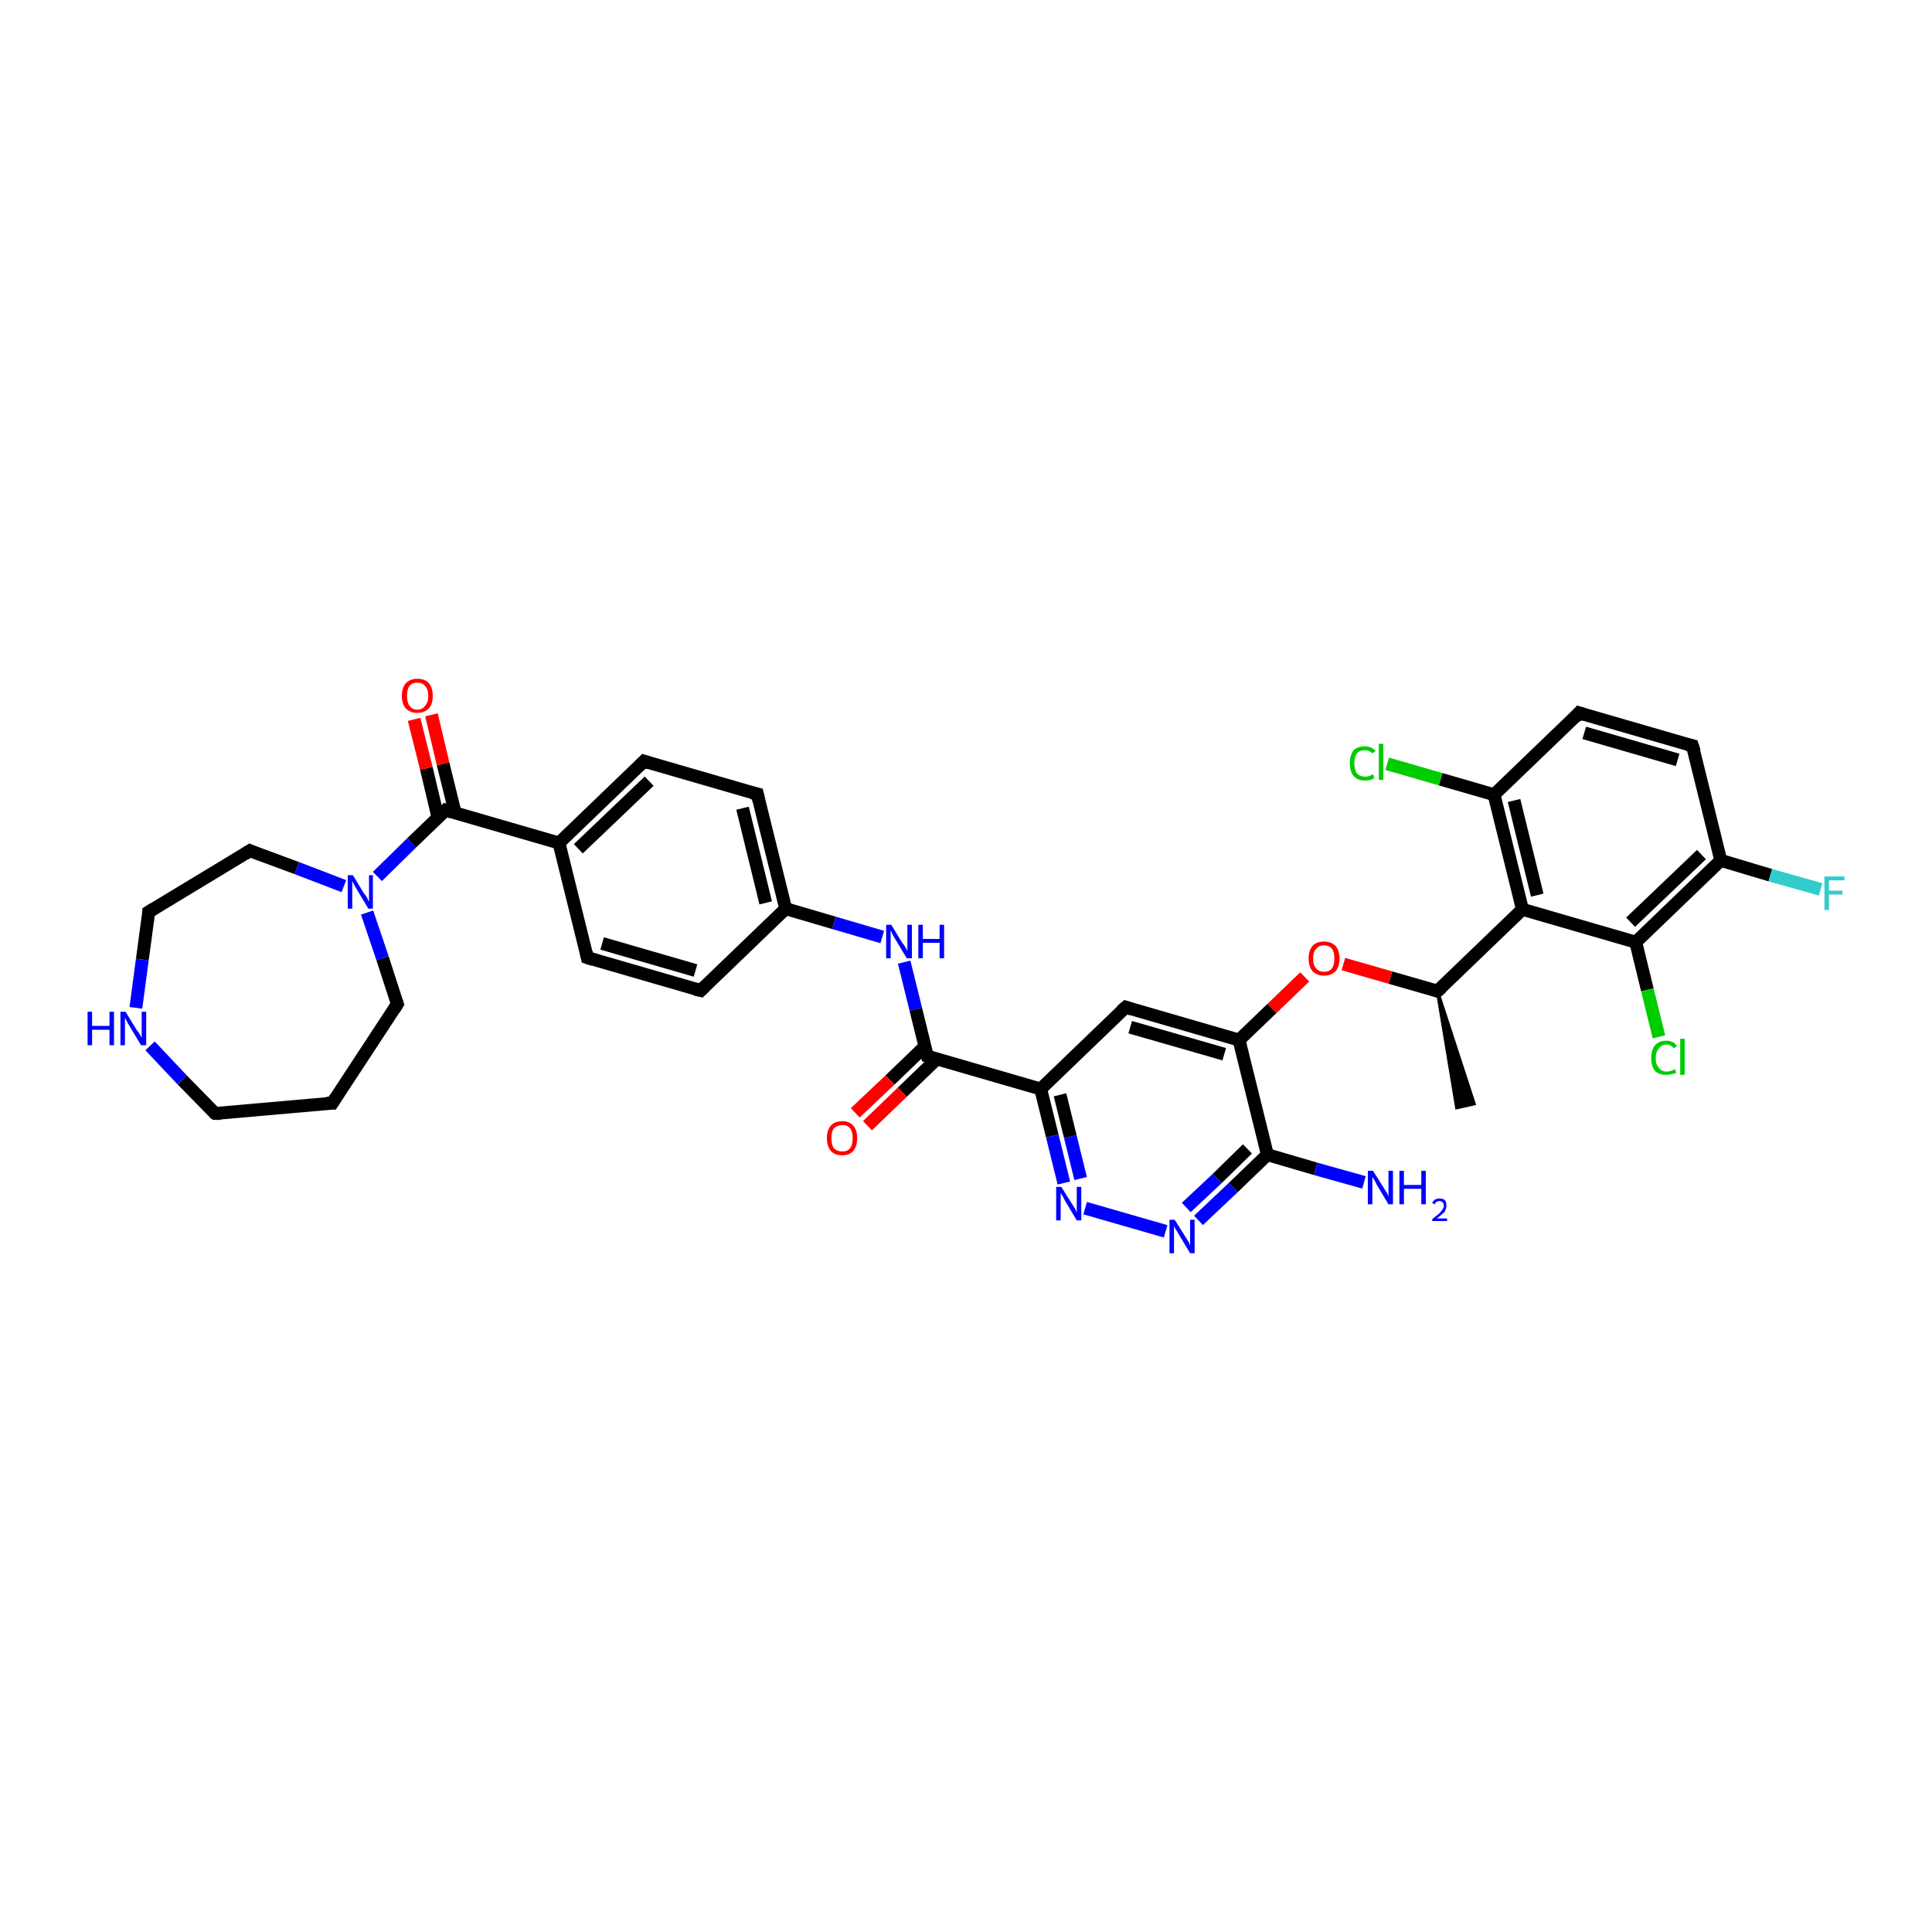 <?xml version='1.0' encoding='iso-8859-1'?>
<svg version='1.1' baseProfile='full'
              xmlns='http://www.w3.org/2000/svg'
                      xmlns:rdkit='http://www.rdkit.org/xml'
                      xmlns:xlink='http://www.w3.org/1999/xlink'
                  xml:space='preserve'
width='300px' height='300px' viewBox='0 0 300 300'>
<!-- END OF HEADER -->
<rect style='opacity:1.0;fill:#FFFFFF;stroke:none' width='300.0' height='300.0' x='0.0' y='0.0'> </rect>
<path class='bond-0 atom-1 atom-0' d='M 223.2,153.9 L 228.9,171.4 L 226.2,172.0 Z' style='fill:#000000;fill-rule:evenodd;fill-opacity:1;stroke:#000000;stroke-width:0.5px;stroke-linecap:butt;stroke-linejoin:miter;stroke-opacity:1;' />
<path class='bond-1 atom-1 atom-2' d='M 223.2,153.9 L 215.9,151.8' style='fill:none;fill-rule:evenodd;stroke:#000000;stroke-width:2.0px;stroke-linecap:butt;stroke-linejoin:miter;stroke-opacity:1' />
<path class='bond-1 atom-1 atom-2' d='M 215.9,151.8 L 208.6,149.7' style='fill:none;fill-rule:evenodd;stroke:#FF0000;stroke-width:2.0px;stroke-linecap:butt;stroke-linejoin:miter;stroke-opacity:1' />
<path class='bond-2 atom-2 atom-3' d='M 202.6,151.7 L 197.5,156.6' style='fill:none;fill-rule:evenodd;stroke:#FF0000;stroke-width:2.0px;stroke-linecap:butt;stroke-linejoin:miter;stroke-opacity:1' />
<path class='bond-2 atom-2 atom-3' d='M 197.5,156.6 L 192.4,161.5' style='fill:none;fill-rule:evenodd;stroke:#000000;stroke-width:2.0px;stroke-linecap:butt;stroke-linejoin:miter;stroke-opacity:1' />
<path class='bond-3 atom-3 atom-4' d='M 192.4,161.5 L 174.8,156.4' style='fill:none;fill-rule:evenodd;stroke:#000000;stroke-width:2.0px;stroke-linecap:butt;stroke-linejoin:miter;stroke-opacity:1' />
<path class='bond-3 atom-3 atom-4' d='M 190.1,163.7 L 175.5,159.5' style='fill:none;fill-rule:evenodd;stroke:#000000;stroke-width:2.0px;stroke-linecap:butt;stroke-linejoin:miter;stroke-opacity:1' />
<path class='bond-4 atom-4 atom-5' d='M 174.8,156.4 L 161.6,169.1' style='fill:none;fill-rule:evenodd;stroke:#000000;stroke-width:2.0px;stroke-linecap:butt;stroke-linejoin:miter;stroke-opacity:1' />
<path class='bond-5 atom-5 atom-6' d='M 161.6,169.1 L 163.4,176.4' style='fill:none;fill-rule:evenodd;stroke:#000000;stroke-width:2.0px;stroke-linecap:butt;stroke-linejoin:miter;stroke-opacity:1' />
<path class='bond-5 atom-5 atom-6' d='M 163.4,176.4 L 165.2,183.7' style='fill:none;fill-rule:evenodd;stroke:#0000FF;stroke-width:2.0px;stroke-linecap:butt;stroke-linejoin:miter;stroke-opacity:1' />
<path class='bond-5 atom-5 atom-6' d='M 164.6,170.0 L 166.2,176.5' style='fill:none;fill-rule:evenodd;stroke:#000000;stroke-width:2.0px;stroke-linecap:butt;stroke-linejoin:miter;stroke-opacity:1' />
<path class='bond-5 atom-5 atom-6' d='M 166.2,176.5 L 167.8,183.0' style='fill:none;fill-rule:evenodd;stroke:#0000FF;stroke-width:2.0px;stroke-linecap:butt;stroke-linejoin:miter;stroke-opacity:1' />
<path class='bond-6 atom-6 atom-7' d='M 168.5,187.6 L 181.0,191.2' style='fill:none;fill-rule:evenodd;stroke:#0000FF;stroke-width:2.0px;stroke-linecap:butt;stroke-linejoin:miter;stroke-opacity:1' />
<path class='bond-7 atom-7 atom-8' d='M 186.1,189.5 L 191.5,184.4' style='fill:none;fill-rule:evenodd;stroke:#0000FF;stroke-width:2.0px;stroke-linecap:butt;stroke-linejoin:miter;stroke-opacity:1' />
<path class='bond-7 atom-7 atom-8' d='M 191.5,184.4 L 196.8,179.3' style='fill:none;fill-rule:evenodd;stroke:#000000;stroke-width:2.0px;stroke-linecap:butt;stroke-linejoin:miter;stroke-opacity:1' />
<path class='bond-7 atom-7 atom-8' d='M 184.2,187.5 L 189.0,183.0' style='fill:none;fill-rule:evenodd;stroke:#0000FF;stroke-width:2.0px;stroke-linecap:butt;stroke-linejoin:miter;stroke-opacity:1' />
<path class='bond-7 atom-7 atom-8' d='M 189.0,183.0 L 193.7,178.4' style='fill:none;fill-rule:evenodd;stroke:#000000;stroke-width:2.0px;stroke-linecap:butt;stroke-linejoin:miter;stroke-opacity:1' />
<path class='bond-8 atom-8 atom-9' d='M 196.8,179.3 L 204.3,181.5' style='fill:none;fill-rule:evenodd;stroke:#000000;stroke-width:2.0px;stroke-linecap:butt;stroke-linejoin:miter;stroke-opacity:1' />
<path class='bond-8 atom-8 atom-9' d='M 204.3,181.5 L 211.8,183.6' style='fill:none;fill-rule:evenodd;stroke:#0000FF;stroke-width:2.0px;stroke-linecap:butt;stroke-linejoin:miter;stroke-opacity:1' />
<path class='bond-9 atom-5 atom-10' d='M 161.6,169.1 L 144.0,164.0' style='fill:none;fill-rule:evenodd;stroke:#000000;stroke-width:2.0px;stroke-linecap:butt;stroke-linejoin:miter;stroke-opacity:1' />
<path class='bond-10 atom-10 atom-11' d='M 143.6,162.5 L 138.2,167.7' style='fill:none;fill-rule:evenodd;stroke:#000000;stroke-width:2.0px;stroke-linecap:butt;stroke-linejoin:miter;stroke-opacity:1' />
<path class='bond-10 atom-10 atom-11' d='M 138.2,167.7 L 132.8,172.8' style='fill:none;fill-rule:evenodd;stroke:#FF0000;stroke-width:2.0px;stroke-linecap:butt;stroke-linejoin:miter;stroke-opacity:1' />
<path class='bond-10 atom-10 atom-11' d='M 145.5,164.4 L 140.1,169.6' style='fill:none;fill-rule:evenodd;stroke:#000000;stroke-width:2.0px;stroke-linecap:butt;stroke-linejoin:miter;stroke-opacity:1' />
<path class='bond-10 atom-10 atom-11' d='M 140.1,169.6 L 134.7,174.8' style='fill:none;fill-rule:evenodd;stroke:#FF0000;stroke-width:2.0px;stroke-linecap:butt;stroke-linejoin:miter;stroke-opacity:1' />
<path class='bond-11 atom-10 atom-12' d='M 144.0,164.0 L 142.2,156.7' style='fill:none;fill-rule:evenodd;stroke:#000000;stroke-width:2.0px;stroke-linecap:butt;stroke-linejoin:miter;stroke-opacity:1' />
<path class='bond-11 atom-10 atom-12' d='M 142.2,156.7 L 140.4,149.4' style='fill:none;fill-rule:evenodd;stroke:#0000FF;stroke-width:2.0px;stroke-linecap:butt;stroke-linejoin:miter;stroke-opacity:1' />
<path class='bond-12 atom-12 atom-13' d='M 137.0,145.5 L 129.5,143.3' style='fill:none;fill-rule:evenodd;stroke:#0000FF;stroke-width:2.0px;stroke-linecap:butt;stroke-linejoin:miter;stroke-opacity:1' />
<path class='bond-12 atom-12 atom-13' d='M 129.5,143.3 L 122.0,141.1' style='fill:none;fill-rule:evenodd;stroke:#000000;stroke-width:2.0px;stroke-linecap:butt;stroke-linejoin:miter;stroke-opacity:1' />
<path class='bond-13 atom-13 atom-14' d='M 122.0,141.1 L 117.6,123.3' style='fill:none;fill-rule:evenodd;stroke:#000000;stroke-width:2.0px;stroke-linecap:butt;stroke-linejoin:miter;stroke-opacity:1' />
<path class='bond-13 atom-13 atom-14' d='M 118.9,140.2 L 115.3,125.5' style='fill:none;fill-rule:evenodd;stroke:#000000;stroke-width:2.0px;stroke-linecap:butt;stroke-linejoin:miter;stroke-opacity:1' />
<path class='bond-14 atom-14 atom-15' d='M 117.6,123.3 L 100.0,118.2' style='fill:none;fill-rule:evenodd;stroke:#000000;stroke-width:2.0px;stroke-linecap:butt;stroke-linejoin:miter;stroke-opacity:1' />
<path class='bond-15 atom-15 atom-16' d='M 100.0,118.2 L 86.8,130.9' style='fill:none;fill-rule:evenodd;stroke:#000000;stroke-width:2.0px;stroke-linecap:butt;stroke-linejoin:miter;stroke-opacity:1' />
<path class='bond-15 atom-15 atom-16' d='M 100.8,121.3 L 89.8,131.8' style='fill:none;fill-rule:evenodd;stroke:#000000;stroke-width:2.0px;stroke-linecap:butt;stroke-linejoin:miter;stroke-opacity:1' />
<path class='bond-16 atom-16 atom-17' d='M 86.8,130.9 L 91.2,148.7' style='fill:none;fill-rule:evenodd;stroke:#000000;stroke-width:2.0px;stroke-linecap:butt;stroke-linejoin:miter;stroke-opacity:1' />
<path class='bond-17 atom-17 atom-18' d='M 91.2,148.7 L 108.8,153.8' style='fill:none;fill-rule:evenodd;stroke:#000000;stroke-width:2.0px;stroke-linecap:butt;stroke-linejoin:miter;stroke-opacity:1' />
<path class='bond-17 atom-17 atom-18' d='M 93.5,146.5 L 108.0,150.7' style='fill:none;fill-rule:evenodd;stroke:#000000;stroke-width:2.0px;stroke-linecap:butt;stroke-linejoin:miter;stroke-opacity:1' />
<path class='bond-18 atom-16 atom-19' d='M 86.8,130.9 L 69.2,125.8' style='fill:none;fill-rule:evenodd;stroke:#000000;stroke-width:2.0px;stroke-linecap:butt;stroke-linejoin:miter;stroke-opacity:1' />
<path class='bond-19 atom-19 atom-20' d='M 70.7,126.3 L 68.8,118.6' style='fill:none;fill-rule:evenodd;stroke:#000000;stroke-width:2.0px;stroke-linecap:butt;stroke-linejoin:miter;stroke-opacity:1' />
<path class='bond-19 atom-19 atom-20' d='M 68.8,118.6 L 67.0,111.0' style='fill:none;fill-rule:evenodd;stroke:#FF0000;stroke-width:2.0px;stroke-linecap:butt;stroke-linejoin:miter;stroke-opacity:1' />
<path class='bond-19 atom-19 atom-20' d='M 68.0,126.9 L 66.2,119.3' style='fill:none;fill-rule:evenodd;stroke:#000000;stroke-width:2.0px;stroke-linecap:butt;stroke-linejoin:miter;stroke-opacity:1' />
<path class='bond-19 atom-19 atom-20' d='M 66.2,119.3 L 64.3,111.7' style='fill:none;fill-rule:evenodd;stroke:#FF0000;stroke-width:2.0px;stroke-linecap:butt;stroke-linejoin:miter;stroke-opacity:1' />
<path class='bond-20 atom-19 atom-21' d='M 69.2,125.8 L 63.9,130.9' style='fill:none;fill-rule:evenodd;stroke:#000000;stroke-width:2.0px;stroke-linecap:butt;stroke-linejoin:miter;stroke-opacity:1' />
<path class='bond-20 atom-19 atom-21' d='M 63.9,130.9 L 58.6,136.1' style='fill:none;fill-rule:evenodd;stroke:#0000FF;stroke-width:2.0px;stroke-linecap:butt;stroke-linejoin:miter;stroke-opacity:1' />
<path class='bond-21 atom-21 atom-22' d='M 57.0,141.7 L 59.4,148.8' style='fill:none;fill-rule:evenodd;stroke:#0000FF;stroke-width:2.0px;stroke-linecap:butt;stroke-linejoin:miter;stroke-opacity:1' />
<path class='bond-21 atom-21 atom-22' d='M 59.4,148.8 L 61.7,155.9' style='fill:none;fill-rule:evenodd;stroke:#000000;stroke-width:2.0px;stroke-linecap:butt;stroke-linejoin:miter;stroke-opacity:1' />
<path class='bond-22 atom-22 atom-23' d='M 61.7,155.9 L 51.6,171.3' style='fill:none;fill-rule:evenodd;stroke:#000000;stroke-width:2.0px;stroke-linecap:butt;stroke-linejoin:miter;stroke-opacity:1' />
<path class='bond-23 atom-23 atom-24' d='M 51.6,171.3 L 33.4,172.9' style='fill:none;fill-rule:evenodd;stroke:#000000;stroke-width:2.0px;stroke-linecap:butt;stroke-linejoin:miter;stroke-opacity:1' />
<path class='bond-24 atom-24 atom-25' d='M 33.4,172.9 L 28.3,167.7' style='fill:none;fill-rule:evenodd;stroke:#000000;stroke-width:2.0px;stroke-linecap:butt;stroke-linejoin:miter;stroke-opacity:1' />
<path class='bond-24 atom-24 atom-25' d='M 28.3,167.7 L 23.3,162.4' style='fill:none;fill-rule:evenodd;stroke:#0000FF;stroke-width:2.0px;stroke-linecap:butt;stroke-linejoin:miter;stroke-opacity:1' />
<path class='bond-25 atom-25 atom-26' d='M 21.1,156.5 L 22.1,149.0' style='fill:none;fill-rule:evenodd;stroke:#0000FF;stroke-width:2.0px;stroke-linecap:butt;stroke-linejoin:miter;stroke-opacity:1' />
<path class='bond-25 atom-25 atom-26' d='M 22.1,149.0 L 23.1,141.6' style='fill:none;fill-rule:evenodd;stroke:#000000;stroke-width:2.0px;stroke-linecap:butt;stroke-linejoin:miter;stroke-opacity:1' />
<path class='bond-26 atom-26 atom-27' d='M 23.1,141.6 L 38.8,132.1' style='fill:none;fill-rule:evenodd;stroke:#000000;stroke-width:2.0px;stroke-linecap:butt;stroke-linejoin:miter;stroke-opacity:1' />
<path class='bond-27 atom-1 atom-28' d='M 223.2,153.9 L 236.4,141.2' style='fill:none;fill-rule:evenodd;stroke:#000000;stroke-width:2.0px;stroke-linecap:butt;stroke-linejoin:miter;stroke-opacity:1' />
<path class='bond-28 atom-28 atom-29' d='M 236.4,141.2 L 232.0,123.4' style='fill:none;fill-rule:evenodd;stroke:#000000;stroke-width:2.0px;stroke-linecap:butt;stroke-linejoin:miter;stroke-opacity:1' />
<path class='bond-28 atom-28 atom-29' d='M 238.7,139.0 L 235.1,124.3' style='fill:none;fill-rule:evenodd;stroke:#000000;stroke-width:2.0px;stroke-linecap:butt;stroke-linejoin:miter;stroke-opacity:1' />
<path class='bond-29 atom-29 atom-30' d='M 232.0,123.4 L 223.7,121.0' style='fill:none;fill-rule:evenodd;stroke:#000000;stroke-width:2.0px;stroke-linecap:butt;stroke-linejoin:miter;stroke-opacity:1' />
<path class='bond-29 atom-29 atom-30' d='M 223.7,121.0 L 215.4,118.6' style='fill:none;fill-rule:evenodd;stroke:#00CC00;stroke-width:2.0px;stroke-linecap:butt;stroke-linejoin:miter;stroke-opacity:1' />
<path class='bond-30 atom-29 atom-31' d='M 232.0,123.4 L 245.2,110.7' style='fill:none;fill-rule:evenodd;stroke:#000000;stroke-width:2.0px;stroke-linecap:butt;stroke-linejoin:miter;stroke-opacity:1' />
<path class='bond-31 atom-31 atom-32' d='M 245.2,110.7 L 262.8,115.8' style='fill:none;fill-rule:evenodd;stroke:#000000;stroke-width:2.0px;stroke-linecap:butt;stroke-linejoin:miter;stroke-opacity:1' />
<path class='bond-31 atom-31 atom-32' d='M 246.0,113.8 L 260.5,118.0' style='fill:none;fill-rule:evenodd;stroke:#000000;stroke-width:2.0px;stroke-linecap:butt;stroke-linejoin:miter;stroke-opacity:1' />
<path class='bond-32 atom-32 atom-33' d='M 262.8,115.8 L 267.2,133.6' style='fill:none;fill-rule:evenodd;stroke:#000000;stroke-width:2.0px;stroke-linecap:butt;stroke-linejoin:miter;stroke-opacity:1' />
<path class='bond-33 atom-33 atom-34' d='M 267.2,133.6 L 274.9,135.9' style='fill:none;fill-rule:evenodd;stroke:#000000;stroke-width:2.0px;stroke-linecap:butt;stroke-linejoin:miter;stroke-opacity:1' />
<path class='bond-33 atom-33 atom-34' d='M 274.9,135.9 L 282.7,138.1' style='fill:none;fill-rule:evenodd;stroke:#33CCCC;stroke-width:2.0px;stroke-linecap:butt;stroke-linejoin:miter;stroke-opacity:1' />
<path class='bond-34 atom-33 atom-35' d='M 267.2,133.6 L 254.0,146.3' style='fill:none;fill-rule:evenodd;stroke:#000000;stroke-width:2.0px;stroke-linecap:butt;stroke-linejoin:miter;stroke-opacity:1' />
<path class='bond-34 atom-33 atom-35' d='M 264.2,132.7 L 253.2,143.2' style='fill:none;fill-rule:evenodd;stroke:#000000;stroke-width:2.0px;stroke-linecap:butt;stroke-linejoin:miter;stroke-opacity:1' />
<path class='bond-35 atom-35 atom-36' d='M 254.0,146.3 L 255.8,153.7' style='fill:none;fill-rule:evenodd;stroke:#000000;stroke-width:2.0px;stroke-linecap:butt;stroke-linejoin:miter;stroke-opacity:1' />
<path class='bond-35 atom-35 atom-36' d='M 255.8,153.7 L 257.6,161.0' style='fill:none;fill-rule:evenodd;stroke:#00CC00;stroke-width:2.0px;stroke-linecap:butt;stroke-linejoin:miter;stroke-opacity:1' />
<path class='bond-36 atom-8 atom-3' d='M 196.8,179.3 L 192.4,161.5' style='fill:none;fill-rule:evenodd;stroke:#000000;stroke-width:2.0px;stroke-linecap:butt;stroke-linejoin:miter;stroke-opacity:1' />
<path class='bond-37 atom-18 atom-13' d='M 108.8,153.8 L 122.0,141.1' style='fill:none;fill-rule:evenodd;stroke:#000000;stroke-width:2.0px;stroke-linecap:butt;stroke-linejoin:miter;stroke-opacity:1' />
<path class='bond-38 atom-27 atom-21' d='M 38.8,132.1 L 46.1,134.8' style='fill:none;fill-rule:evenodd;stroke:#000000;stroke-width:2.0px;stroke-linecap:butt;stroke-linejoin:miter;stroke-opacity:1' />
<path class='bond-38 atom-27 atom-21' d='M 46.1,134.8 L 53.4,137.6' style='fill:none;fill-rule:evenodd;stroke:#0000FF;stroke-width:2.0px;stroke-linecap:butt;stroke-linejoin:miter;stroke-opacity:1' />
<path class='bond-39 atom-35 atom-28' d='M 254.0,146.3 L 236.4,141.2' style='fill:none;fill-rule:evenodd;stroke:#000000;stroke-width:2.0px;stroke-linecap:butt;stroke-linejoin:miter;stroke-opacity:1' />
<path d='M 222.8,153.8 L 223.2,153.9 L 223.9,153.3' style='fill:none;stroke:#000000;stroke-width:2.0px;stroke-linecap:butt;stroke-linejoin:miter;stroke-opacity:1;' />
<path d='M 175.7,156.7 L 174.8,156.4 L 174.1,157.0' style='fill:none;stroke:#000000;stroke-width:2.0px;stroke-linecap:butt;stroke-linejoin:miter;stroke-opacity:1;' />
<path d='M 144.9,164.3 L 144.0,164.0 L 143.9,163.6' style='fill:none;stroke:#000000;stroke-width:2.0px;stroke-linecap:butt;stroke-linejoin:miter;stroke-opacity:1;' />
<path d='M 117.8,124.2 L 117.6,123.3 L 116.7,123.1' style='fill:none;stroke:#000000;stroke-width:2.0px;stroke-linecap:butt;stroke-linejoin:miter;stroke-opacity:1;' />
<path d='M 100.9,118.5 L 100.0,118.2 L 99.3,118.9' style='fill:none;stroke:#000000;stroke-width:2.0px;stroke-linecap:butt;stroke-linejoin:miter;stroke-opacity:1;' />
<path d='M 91.0,147.8 L 91.2,148.7 L 92.1,149.0' style='fill:none;stroke:#000000;stroke-width:2.0px;stroke-linecap:butt;stroke-linejoin:miter;stroke-opacity:1;' />
<path d='M 107.9,153.6 L 108.8,153.8 L 109.4,153.2' style='fill:none;stroke:#000000;stroke-width:2.0px;stroke-linecap:butt;stroke-linejoin:miter;stroke-opacity:1;' />
<path d='M 70.1,126.1 L 69.2,125.8 L 68.9,126.1' style='fill:none;stroke:#000000;stroke-width:2.0px;stroke-linecap:butt;stroke-linejoin:miter;stroke-opacity:1;' />
<path d='M 61.6,155.6 L 61.7,155.9 L 61.2,156.7' style='fill:none;stroke:#000000;stroke-width:2.0px;stroke-linecap:butt;stroke-linejoin:miter;stroke-opacity:1;' />
<path d='M 52.1,170.5 L 51.6,171.3 L 50.7,171.3' style='fill:none;stroke:#000000;stroke-width:2.0px;stroke-linecap:butt;stroke-linejoin:miter;stroke-opacity:1;' />
<path d='M 34.3,172.9 L 33.4,172.9 L 33.1,172.7' style='fill:none;stroke:#000000;stroke-width:2.0px;stroke-linecap:butt;stroke-linejoin:miter;stroke-opacity:1;' />
<path d='M 23.1,141.9 L 23.1,141.6 L 23.9,141.1' style='fill:none;stroke:#000000;stroke-width:2.0px;stroke-linecap:butt;stroke-linejoin:miter;stroke-opacity:1;' />
<path d='M 38.0,132.6 L 38.8,132.1 L 39.2,132.3' style='fill:none;stroke:#000000;stroke-width:2.0px;stroke-linecap:butt;stroke-linejoin:miter;stroke-opacity:1;' />
<path d='M 244.6,111.4 L 245.2,110.7 L 246.1,111.0' style='fill:none;stroke:#000000;stroke-width:2.0px;stroke-linecap:butt;stroke-linejoin:miter;stroke-opacity:1;' />
<path d='M 262.0,115.6 L 262.8,115.8 L 263.1,116.7' style='fill:none;stroke:#000000;stroke-width:2.0px;stroke-linecap:butt;stroke-linejoin:miter;stroke-opacity:1;' />
<path class='atom-2' d='M 203.2 148.8
Q 203.2 147.6, 203.8 146.9
Q 204.4 146.2, 205.6 146.2
Q 206.7 146.2, 207.4 146.9
Q 208.0 147.6, 208.0 148.8
Q 208.0 150.1, 207.4 150.8
Q 206.7 151.5, 205.6 151.5
Q 204.5 151.5, 203.8 150.8
Q 203.2 150.1, 203.2 148.8
M 205.6 150.9
Q 206.4 150.9, 206.8 150.4
Q 207.2 149.9, 207.2 148.8
Q 207.2 147.8, 206.8 147.3
Q 206.4 146.8, 205.6 146.8
Q 204.8 146.8, 204.4 147.3
Q 203.9 147.8, 203.9 148.8
Q 203.9 149.9, 204.4 150.4
Q 204.8 150.9, 205.6 150.9
' fill='#FF0000'/>
<path class='atom-6' d='M 164.8 184.3
L 166.5 187.0
Q 166.7 187.3, 167.0 187.8
Q 167.2 188.3, 167.2 188.3
L 167.2 184.3
L 167.9 184.3
L 167.9 189.5
L 167.2 189.5
L 165.4 186.5
Q 165.2 186.1, 165.0 185.7
Q 164.7 185.3, 164.7 185.2
L 164.7 189.5
L 164.0 189.5
L 164.0 184.3
L 164.8 184.3
' fill='#0000FF'/>
<path class='atom-7' d='M 182.4 189.4
L 184.1 192.1
Q 184.3 192.4, 184.6 192.9
Q 184.8 193.4, 184.8 193.4
L 184.8 189.4
L 185.5 189.4
L 185.5 194.6
L 184.8 194.6
L 183.0 191.6
Q 182.8 191.2, 182.5 190.8
Q 182.3 190.4, 182.3 190.3
L 182.3 194.6
L 181.6 194.6
L 181.6 189.4
L 182.4 189.4
' fill='#0000FF'/>
<path class='atom-9' d='M 213.2 181.8
L 214.9 184.5
Q 215.1 184.8, 215.4 185.3
Q 215.6 185.8, 215.6 185.8
L 215.6 181.8
L 216.3 181.8
L 216.3 187.0
L 215.6 187.0
L 213.8 184.0
Q 213.6 183.6, 213.4 183.2
Q 213.1 182.8, 213.1 182.7
L 213.1 187.0
L 212.4 187.0
L 212.4 181.8
L 213.2 181.8
' fill='#0000FF'/>
<path class='atom-9' d='M 217.3 181.8
L 218.0 181.8
L 218.0 184.0
L 220.7 184.0
L 220.7 181.8
L 221.4 181.8
L 221.4 187.0
L 220.7 187.0
L 220.7 184.6
L 218.0 184.6
L 218.0 187.0
L 217.3 187.0
L 217.3 181.8
' fill='#0000FF'/>
<path class='atom-9' d='M 222.4 186.8
Q 222.5 186.5, 222.8 186.3
Q 223.1 186.1, 223.5 186.1
Q 224.1 186.1, 224.4 186.4
Q 224.6 186.7, 224.6 187.2
Q 224.6 187.7, 224.3 188.2
Q 223.9 188.6, 223.1 189.2
L 224.7 189.2
L 224.7 189.6
L 222.4 189.6
L 222.4 189.3
Q 223.0 188.8, 223.4 188.5
Q 223.8 188.1, 224.0 187.8
Q 224.2 187.5, 224.2 187.2
Q 224.2 186.9, 224.0 186.7
Q 223.8 186.5, 223.5 186.5
Q 223.3 186.5, 223.1 186.6
Q 222.9 186.7, 222.8 187.0
L 222.4 186.8
' fill='#0000FF'/>
<path class='atom-11' d='M 128.4 176.7
Q 128.4 175.5, 129.0 174.8
Q 129.6 174.1, 130.8 174.1
Q 131.9 174.1, 132.5 174.8
Q 133.1 175.5, 133.1 176.7
Q 133.1 178.0, 132.5 178.7
Q 131.9 179.4, 130.8 179.4
Q 129.6 179.4, 129.0 178.7
Q 128.4 178.0, 128.4 176.7
M 130.8 178.8
Q 131.6 178.8, 132.0 178.3
Q 132.4 177.8, 132.4 176.7
Q 132.4 175.7, 132.0 175.2
Q 131.6 174.7, 130.8 174.7
Q 130.0 174.7, 129.5 175.2
Q 129.1 175.7, 129.1 176.7
Q 129.1 177.8, 129.5 178.3
Q 130.0 178.8, 130.8 178.8
' fill='#FF0000'/>
<path class='atom-12' d='M 138.4 143.6
L 140.1 146.4
Q 140.3 146.6, 140.6 147.1
Q 140.9 147.6, 140.9 147.7
L 140.9 143.6
L 141.6 143.6
L 141.6 148.8
L 140.8 148.8
L 139.0 145.8
Q 138.8 145.5, 138.6 145.1
Q 138.4 144.6, 138.3 144.5
L 138.3 148.8
L 137.6 148.8
L 137.6 143.6
L 138.4 143.6
' fill='#0000FF'/>
<path class='atom-12' d='M 142.6 143.6
L 143.3 143.6
L 143.3 145.8
L 145.9 145.8
L 145.9 143.6
L 146.6 143.6
L 146.6 148.8
L 145.9 148.8
L 145.9 146.4
L 143.3 146.4
L 143.3 148.8
L 142.6 148.8
L 142.6 143.6
' fill='#0000FF'/>
<path class='atom-20' d='M 62.4 108.1
Q 62.4 106.8, 63.0 106.1
Q 63.7 105.4, 64.8 105.4
Q 66.0 105.4, 66.6 106.1
Q 67.2 106.8, 67.2 108.1
Q 67.2 109.3, 66.6 110.0
Q 65.9 110.7, 64.8 110.7
Q 63.7 110.7, 63.0 110.0
Q 62.4 109.3, 62.4 108.1
M 64.8 110.2
Q 65.6 110.2, 66.0 109.6
Q 66.5 109.1, 66.5 108.1
Q 66.5 107.0, 66.0 106.5
Q 65.6 106.0, 64.8 106.0
Q 64.0 106.0, 63.6 106.5
Q 63.2 107.0, 63.2 108.1
Q 63.2 109.1, 63.6 109.6
Q 64.0 110.2, 64.8 110.2
' fill='#FF0000'/>
<path class='atom-21' d='M 54.8 135.9
L 56.5 138.7
Q 56.7 138.9, 57.0 139.4
Q 57.2 139.9, 57.3 140.0
L 57.3 135.9
L 57.9 135.9
L 57.9 141.1
L 57.2 141.1
L 55.4 138.1
Q 55.2 137.8, 55.0 137.4
Q 54.8 137.0, 54.7 136.8
L 54.7 141.1
L 54.0 141.1
L 54.0 135.9
L 54.8 135.9
' fill='#0000FF'/>
<path class='atom-25' d='M 13.6 157.1
L 14.3 157.1
L 14.3 159.3
L 17.0 159.3
L 17.0 157.1
L 17.7 157.1
L 17.7 162.3
L 17.0 162.3
L 17.0 159.9
L 14.3 159.9
L 14.3 162.3
L 13.6 162.3
L 13.6 157.1
' fill='#0000FF'/>
<path class='atom-25' d='M 19.5 157.1
L 21.2 159.9
Q 21.4 160.1, 21.7 160.6
Q 22.0 161.1, 22.0 161.2
L 22.0 157.1
L 22.7 157.1
L 22.7 162.3
L 21.9 162.3
L 20.1 159.3
Q 19.9 159.0, 19.7 158.6
Q 19.5 158.2, 19.4 158.0
L 19.4 162.3
L 18.7 162.3
L 18.7 157.1
L 19.5 157.1
' fill='#0000FF'/>
<path class='atom-30' d='M 209.6 118.5
Q 209.6 117.2, 210.2 116.5
Q 210.8 115.9, 211.9 115.9
Q 213.0 115.9, 213.6 116.6
L 213.1 117.0
Q 212.7 116.5, 211.9 116.5
Q 211.1 116.5, 210.7 117.0
Q 210.3 117.5, 210.3 118.5
Q 210.3 119.5, 210.7 120.1
Q 211.2 120.6, 212.0 120.6
Q 212.6 120.6, 213.2 120.2
L 213.4 120.8
Q 213.2 121.0, 212.8 121.1
Q 212.4 121.2, 211.9 121.2
Q 210.8 121.2, 210.2 120.5
Q 209.6 119.8, 209.6 118.5
' fill='#00CC00'/>
<path class='atom-30' d='M 214.1 115.5
L 214.8 115.5
L 214.8 121.1
L 214.1 121.1
L 214.1 115.5
' fill='#00CC00'/>
<path class='atom-34' d='M 283.3 136.1
L 286.4 136.1
L 286.4 136.7
L 284.0 136.7
L 284.0 138.3
L 286.1 138.3
L 286.1 138.9
L 284.0 138.9
L 284.0 141.3
L 283.3 141.3
L 283.3 136.1
' fill='#33CCCC'/>
<path class='atom-36' d='M 256.4 164.3
Q 256.4 163.0, 257.0 162.3
Q 257.6 161.6, 258.8 161.6
Q 259.8 161.6, 260.4 162.4
L 259.9 162.8
Q 259.5 162.2, 258.8 162.2
Q 258.0 162.2, 257.6 162.8
Q 257.1 163.3, 257.1 164.3
Q 257.1 165.3, 257.6 165.8
Q 258.0 166.4, 258.8 166.4
Q 259.4 166.4, 260.1 166.0
L 260.3 166.6
Q 260.0 166.7, 259.6 166.8
Q 259.2 166.9, 258.7 166.9
Q 257.6 166.9, 257.0 166.3
Q 256.4 165.6, 256.4 164.3
' fill='#00CC00'/>
<path class='atom-36' d='M 260.9 161.3
L 261.6 161.3
L 261.6 166.9
L 260.9 166.9
L 260.9 161.3
' fill='#00CC00'/>
</svg>
